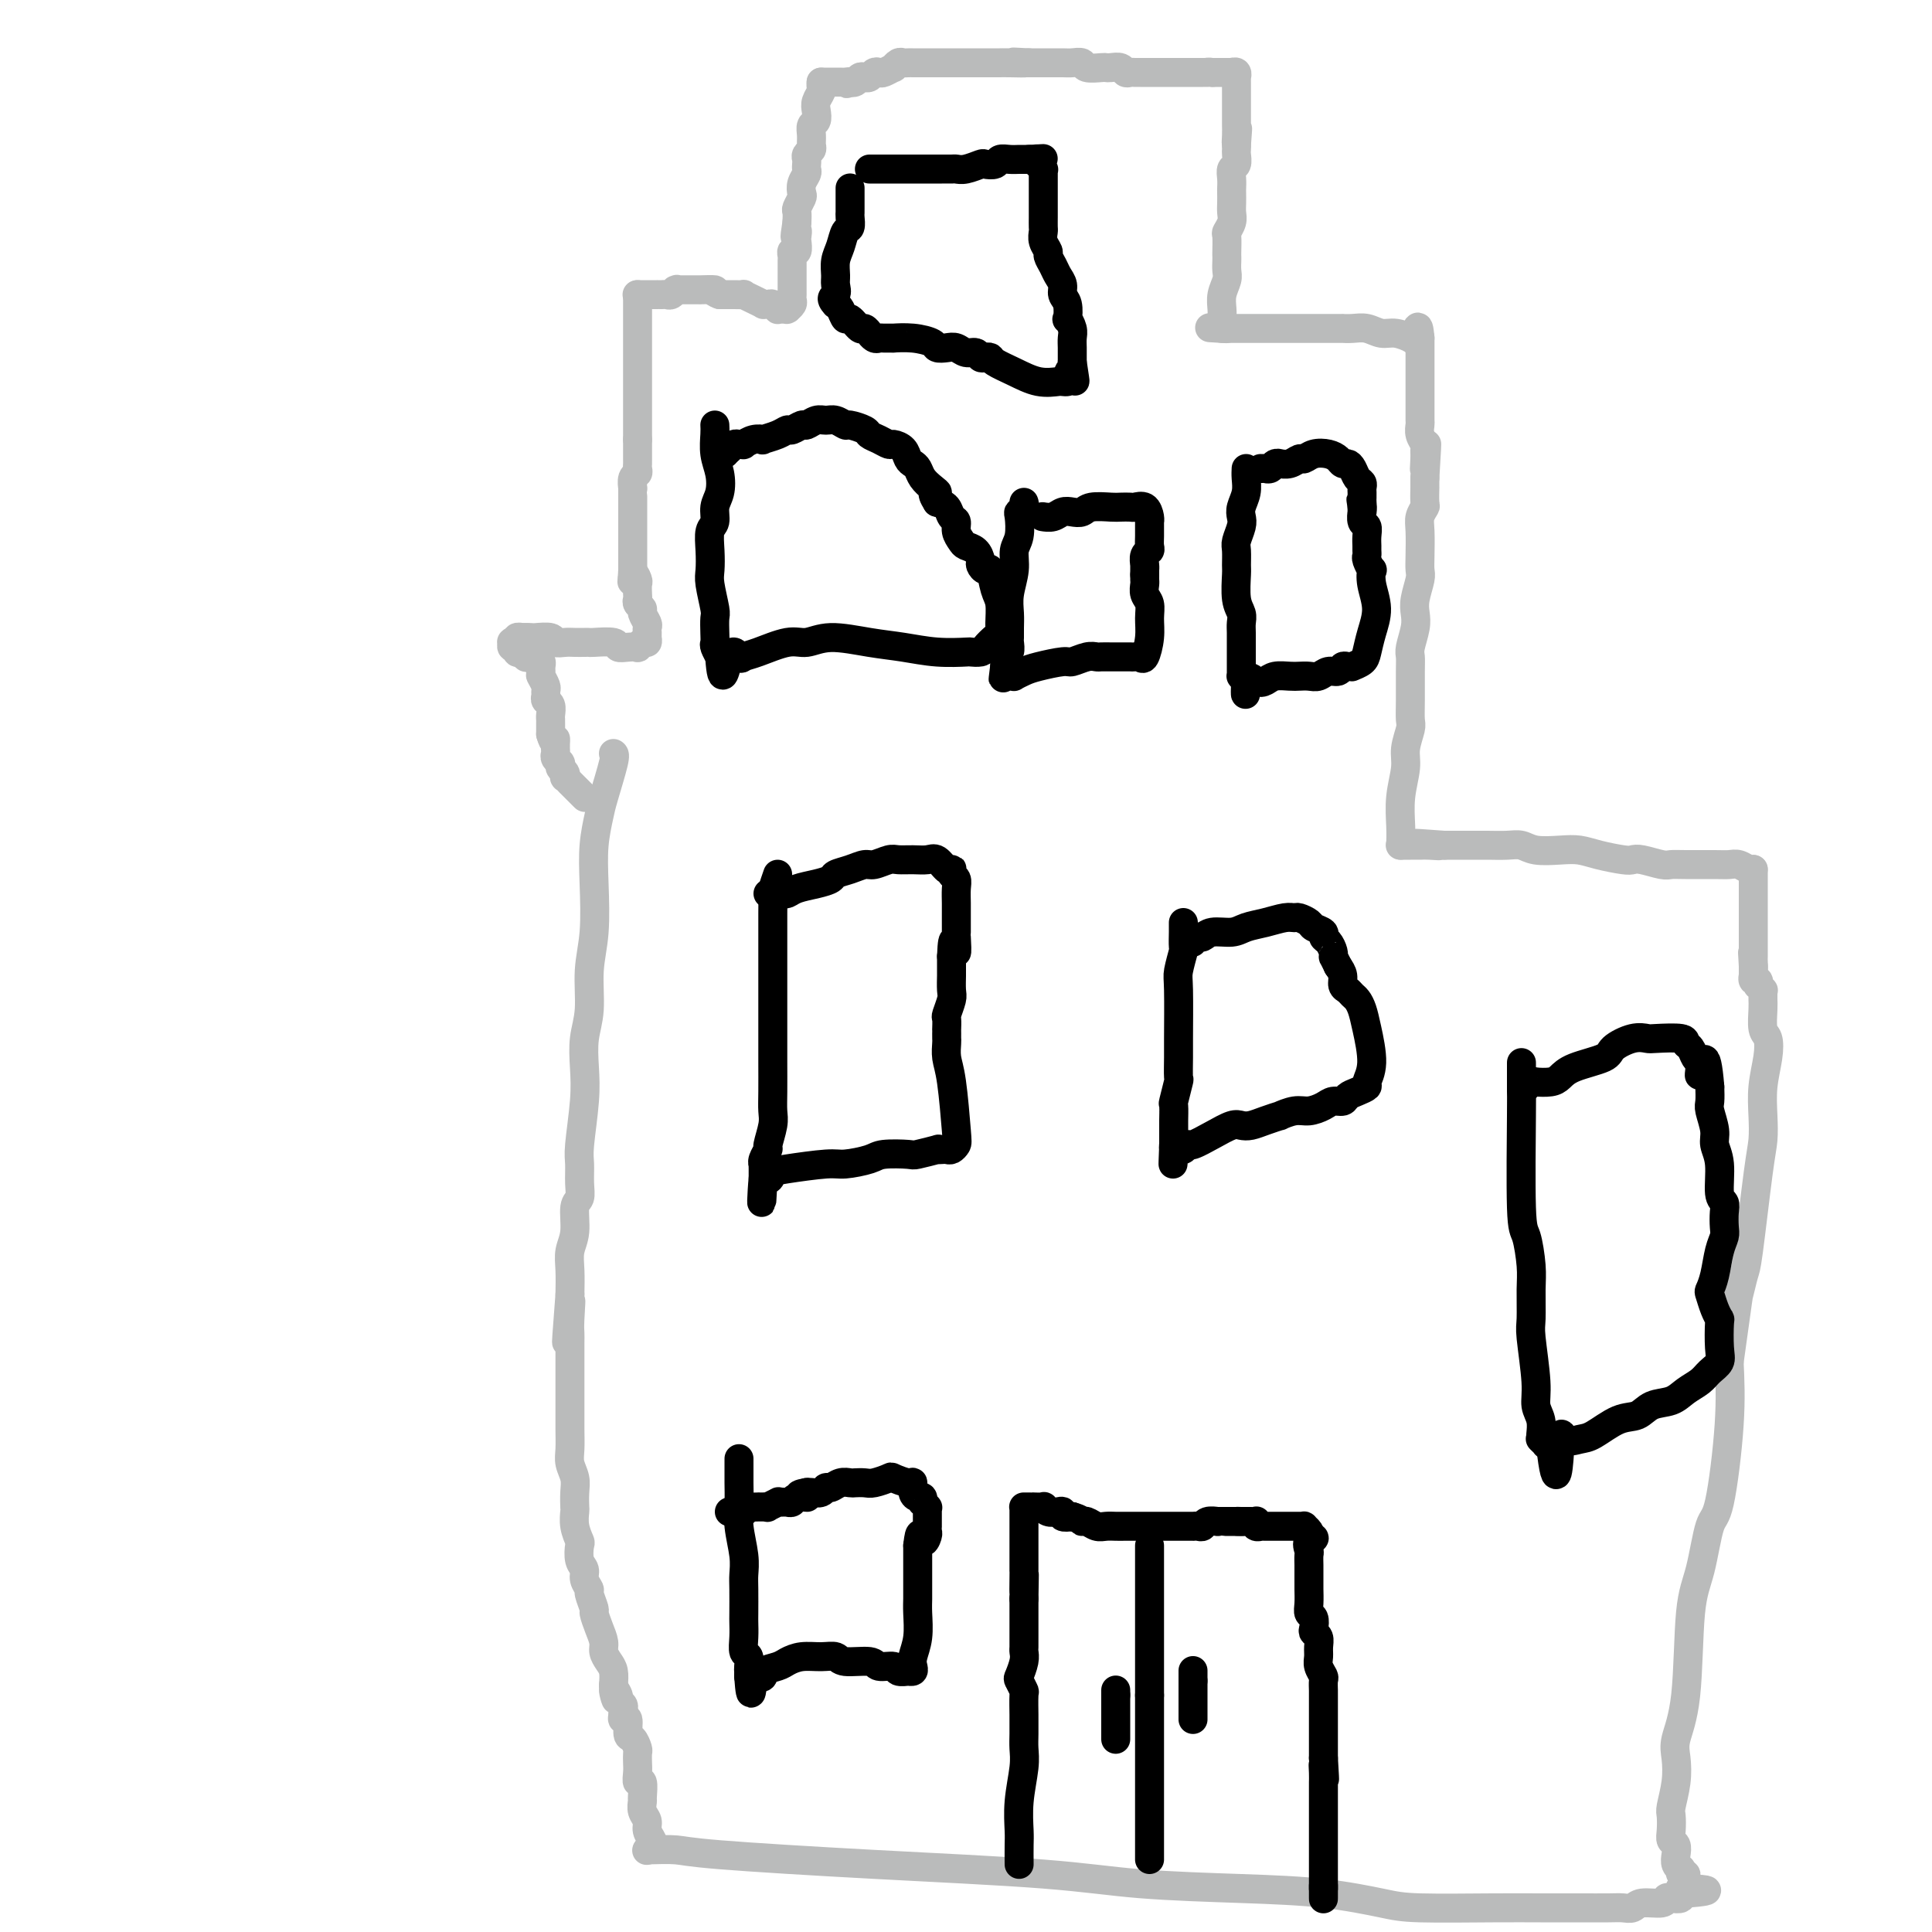 <svg viewBox='0 0 400 400' version='1.1' xmlns='http://www.w3.org/2000/svg' xmlns:xlink='http://www.w3.org/1999/xlink'><g fill='none' stroke='#BABBBB' stroke-width='6' stroke-linecap='round' stroke-linejoin='round'><path d='M127,156c0.204,0.138 0.408,0.275 0,2c-0.408,1.725 -1.429,5.036 -2,7c-0.571,1.964 -0.693,2.581 -1,4c-0.307,1.419 -0.799,3.642 -1,6c-0.201,2.358 -0.110,4.852 0,8c0.110,3.148 0.239,6.948 0,10c-0.239,3.052 -0.848,5.354 -1,8c-0.152,2.646 0.152,5.636 0,8c-0.152,2.364 -0.759,4.102 -1,6c-0.241,1.898 -0.118,3.957 0,6c0.118,2.043 0.229,4.071 0,7c-0.229,2.929 -0.797,6.760 -1,9c-0.203,2.240 -0.039,2.889 0,4c0.039,1.111 -0.046,2.684 0,4c0.046,1.316 0.222,2.374 0,3c-0.222,0.626 -0.844,0.820 -1,2c-0.156,1.180 0.154,3.347 0,5c-0.154,1.653 -0.772,2.791 -1,4c-0.228,1.209 -0.065,2.488 0,4c0.065,1.512 0.033,3.256 0,5'/><path d='M118,268c-1.392,17.927 -0.373,6.746 0,3c0.373,-3.746 0.100,-0.056 0,2c-0.100,2.056 -0.027,2.477 0,3c0.027,0.523 0.007,1.147 0,2c-0.007,0.853 -0.002,1.935 0,3c0.002,1.065 0.001,2.112 0,3c-0.001,0.888 -0.001,1.616 0,3c0.001,1.384 0.004,3.424 0,5c-0.004,1.576 -0.015,2.690 0,4c0.015,1.310 0.057,2.817 0,4c-0.057,1.183 -0.211,2.042 0,3c0.211,0.958 0.788,2.016 1,3c0.212,0.984 0.061,1.893 0,3c-0.061,1.107 -0.030,2.413 0,3c0.030,0.587 0.060,0.454 0,1c-0.060,0.546 -0.208,1.770 0,3c0.208,1.230 0.773,2.465 1,3c0.227,0.535 0.118,0.371 0,1c-0.118,0.629 -0.243,2.050 0,3c0.243,0.950 0.854,1.428 1,2c0.146,0.572 -0.172,1.237 0,2c0.172,0.763 0.833,1.625 1,2c0.167,0.375 -0.162,0.264 0,1c0.162,0.736 0.813,2.318 1,3c0.187,0.682 -0.091,0.462 0,1c0.091,0.538 0.550,1.834 1,3c0.450,1.166 0.891,2.202 1,3c0.109,0.798 -0.115,1.358 0,2c0.115,0.642 0.569,1.365 1,2c0.431,0.635 0.837,1.181 1,2c0.163,0.819 0.081,1.909 0,3'/><path d='M127,349c1.173,5.284 0.104,1.993 0,1c-0.104,-0.993 0.757,0.312 1,1c0.243,0.688 -0.131,0.759 0,1c0.131,0.241 0.767,0.652 1,1c0.233,0.348 0.063,0.632 0,1c-0.063,0.368 -0.018,0.819 0,1c0.018,0.181 0.009,0.090 0,0'/><path d='M129,355c-0.119,0.510 -0.238,1.019 0,1c0.238,-0.019 0.834,-0.567 1,0c0.166,0.567 -0.099,2.249 0,3c0.099,0.751 0.563,0.571 1,1c0.437,0.429 0.848,1.468 1,2c0.152,0.532 0.044,0.556 0,1c-0.044,0.444 -0.026,1.307 0,2c0.026,0.693 0.060,1.218 0,2c-0.060,0.782 -0.213,1.823 0,2c0.213,0.177 0.793,-0.511 1,0c0.207,0.511 0.040,2.220 0,3c-0.040,0.780 0.046,0.632 0,1c-0.046,0.368 -0.222,1.251 0,2c0.222,0.749 0.844,1.364 1,2c0.156,0.636 -0.153,1.294 0,2c0.153,0.706 0.769,1.461 1,2c0.231,0.539 0.076,0.863 0,1c-0.076,0.137 -0.072,0.088 0,0c0.072,-0.088 0.212,-0.216 0,0c-0.212,0.216 -0.775,0.776 -1,1c-0.225,0.224 -0.113,0.112 0,0'/><path d='M134,383c2.237,-0.065 4.473,-0.130 6,0c1.527,0.130 2.344,0.455 9,1c6.656,0.545 19.153,1.311 32,2c12.847,0.689 26.046,1.301 35,2c8.954,0.699 13.663,1.483 20,2c6.337,0.517 14.303,0.765 21,1c6.697,0.235 12.126,0.455 17,1c4.874,0.545 9.194,1.414 12,2c2.806,0.586 4.099,0.889 8,1c3.901,0.111 10.410,0.029 15,0c4.590,-0.029 7.261,-0.007 10,0c2.739,0.007 5.547,-0.002 8,0c2.453,0.002 4.552,0.016 6,0c1.448,-0.016 2.244,-0.060 3,0c0.756,0.060 1.472,0.226 2,0c0.528,-0.226 0.867,-0.844 2,-1c1.133,-0.156 3.059,0.151 4,0c0.941,-0.151 0.897,-0.758 1,-1c0.103,-0.242 0.354,-0.117 1,0c0.646,0.117 1.689,0.227 2,0c0.311,-0.227 -0.109,-0.792 0,-1c0.109,-0.208 0.745,-0.059 1,0c0.255,0.059 0.127,0.030 0,0'/><path d='M349,392c8.509,-0.690 2.280,-0.916 0,-1c-2.280,-0.084 -0.611,-0.026 0,0c0.611,0.026 0.164,0.021 0,0c-0.164,-0.021 -0.044,-0.057 0,0c0.044,0.057 0.012,0.207 0,0c-0.012,-0.207 -0.003,-0.772 0,-1c0.003,-0.228 0.002,-0.118 0,0c-0.002,0.118 -0.004,0.243 0,0c0.004,-0.243 0.015,-0.854 0,-1c-0.015,-0.146 -0.056,0.172 0,0c0.056,-0.172 0.207,-0.833 0,-1c-0.207,-0.167 -0.774,0.160 -1,0c-0.226,-0.160 -0.112,-0.806 0,-1c0.112,-0.194 0.222,0.065 0,0c-0.222,-0.065 -0.778,-0.453 -1,-1c-0.222,-0.547 -0.112,-1.253 0,-2c0.112,-0.747 0.225,-1.535 0,-2c-0.225,-0.465 -0.789,-0.608 -1,-1c-0.211,-0.392 -0.070,-1.031 0,-2c0.070,-0.969 0.070,-2.266 0,-3c-0.070,-0.734 -0.208,-0.905 0,-2c0.208,-1.095 0.762,-3.114 1,-5c0.238,-1.886 0.161,-3.640 0,-5c-0.161,-1.360 -0.405,-2.326 0,-4c0.405,-1.674 1.459,-4.054 2,-9c0.541,-4.946 0.569,-12.457 1,-17c0.431,-4.543 1.265,-6.118 2,-9c0.735,-2.882 1.372,-7.071 2,-9c0.628,-1.929 1.246,-1.596 2,-5c0.754,-3.404 1.644,-10.544 2,-16c0.356,-5.456 0.178,-9.228 0,-13'/><path d='M358,282c2.103,-15.013 1.859,-13.547 2,-14c0.141,-0.453 0.665,-2.825 1,-4c0.335,-1.175 0.481,-1.152 1,-5c0.519,-3.848 1.410,-11.568 2,-16c0.590,-4.432 0.877,-5.576 1,-7c0.123,-1.424 0.082,-3.128 0,-5c-0.082,-1.872 -0.204,-3.912 0,-6c0.204,-2.088 0.734,-4.223 1,-6c0.266,-1.777 0.267,-3.197 0,-4c-0.267,-0.803 -0.804,-0.990 -1,-2c-0.196,-1.010 -0.052,-2.844 0,-4c0.052,-1.156 0.010,-1.634 0,-2c-0.010,-0.366 0.011,-0.619 0,-1c-0.011,-0.381 -0.055,-0.891 0,-1c0.055,-0.109 0.207,0.182 0,0c-0.207,-0.182 -0.773,-0.837 -1,-1c-0.227,-0.163 -0.113,0.167 0,0c0.113,-0.167 0.227,-0.829 0,-1c-0.227,-0.171 -0.793,0.150 -1,0c-0.207,-0.150 -0.056,-0.771 0,-1c0.056,-0.229 0.015,-0.065 0,0c-0.015,0.065 -0.004,0.031 0,0c0.004,-0.031 0.001,-0.060 0,0c-0.001,0.060 -0.000,0.209 0,0c0.000,-0.209 0.000,-0.774 0,-1c-0.000,-0.226 -0.000,-0.112 0,0c0.000,0.112 0.000,0.222 0,0c-0.000,-0.222 -0.000,-0.778 0,-1c0.000,-0.222 0.000,-0.111 0,0'/><path d='M363,200c-0.309,-5.504 -0.083,-1.265 0,0c0.083,1.265 0.022,-0.445 0,-1c-0.022,-0.555 -0.006,0.044 0,0c0.006,-0.044 0.002,-0.730 0,-1c-0.002,-0.270 -0.000,-0.124 0,0c0.000,0.124 0.000,0.226 0,0c-0.000,-0.226 -0.000,-0.782 0,-1c0.000,-0.218 0.000,-0.100 0,0c-0.000,0.100 -0.000,0.180 0,0c0.000,-0.180 0.000,-0.622 0,-1c-0.000,-0.378 -0.000,-0.693 0,-1c0.000,-0.307 0.000,-0.607 0,-1c-0.000,-0.393 -0.000,-0.879 0,-1c0.000,-0.121 0.000,0.122 0,0c-0.000,-0.122 -0.000,-0.610 0,-1c0.000,-0.390 0.000,-0.682 0,-1c-0.000,-0.318 -0.000,-0.663 0,-1c0.000,-0.337 0.000,-0.668 0,-1c-0.000,-0.332 -0.000,-0.666 0,-1c0.000,-0.334 0.000,-0.668 0,-1c-0.000,-0.332 -0.000,-0.663 0,-1c0.000,-0.337 0.000,-0.682 0,-1c-0.000,-0.318 -0.000,-0.610 0,-1c0.000,-0.390 0.000,-0.879 0,-1c0.000,-0.121 -0.000,0.125 0,0c0.000,-0.125 0.000,-0.622 0,-1c0.000,-0.378 -0.000,-0.637 0,-1c0.000,-0.363 0.000,-0.829 0,-1c0.000,-0.171 -0.000,-0.046 0,0c0.000,0.046 0.000,0.013 0,0c0.000,-0.013 0.000,-0.007 0,0'/><path d='M363,180c-0.244,0.113 -0.488,0.227 -1,0c-0.512,-0.227 -1.292,-0.793 -2,-1c-0.708,-0.207 -1.342,-0.054 -2,0c-0.658,0.054 -1.338,0.011 -3,0c-1.662,-0.011 -4.305,0.011 -6,0c-1.695,-0.011 -2.444,-0.055 -3,0c-0.556,0.055 -0.921,0.208 -2,0c-1.079,-0.208 -2.872,-0.777 -4,-1c-1.128,-0.223 -1.591,-0.098 -2,0c-0.409,0.098 -0.763,0.171 -2,0c-1.237,-0.171 -3.356,-0.585 -5,-1c-1.644,-0.415 -2.813,-0.829 -4,-1c-1.187,-0.171 -2.394,-0.098 -4,0c-1.606,0.098 -3.612,0.223 -5,0c-1.388,-0.223 -2.156,-0.792 -3,-1c-0.844,-0.208 -1.762,-0.056 -3,0c-1.238,0.056 -2.796,0.015 -4,0c-1.204,-0.015 -2.055,-0.004 -3,0c-0.945,0.004 -1.984,0.001 -3,0c-1.016,-0.001 -2.008,-0.001 -3,0'/><path d='M299,175c-10.317,-0.774 -4.108,-0.207 -2,0c2.108,0.207 0.116,0.056 -1,0c-1.116,-0.056 -1.357,-0.015 -2,0c-0.643,0.015 -1.688,0.004 -2,0c-0.312,-0.004 0.109,-0.001 0,0c-0.109,0.001 -0.747,0.000 -1,0c-0.253,-0.000 -0.120,-0.000 0,0c0.120,0.000 0.228,0.000 0,0c-0.228,-0.000 -0.792,-0.000 -1,0c-0.208,0.000 -0.059,0.000 0,0c0.059,-0.000 0.030,-0.000 0,0'/><path d='M290,175c0.033,-1.169 0.065,-2.337 0,-4c-0.065,-1.663 -0.228,-3.820 0,-6c0.228,-2.180 0.846,-4.384 1,-6c0.154,-1.616 -0.155,-2.645 0,-4c0.155,-1.355 0.774,-3.035 1,-4c0.226,-0.965 0.060,-1.215 0,-2c-0.060,-0.785 -0.012,-2.104 0,-4c0.012,-1.896 -0.011,-4.370 0,-6c0.011,-1.630 0.054,-2.416 0,-3c-0.054,-0.584 -0.207,-0.965 0,-2c0.207,-1.035 0.773,-2.724 1,-4c0.227,-1.276 0.113,-2.139 0,-3c-0.113,-0.861 -0.226,-1.722 0,-3c0.226,-1.278 0.792,-2.975 1,-4c0.208,-1.025 0.060,-1.378 0,-2c-0.060,-0.622 -0.030,-1.512 0,-3c0.030,-1.488 0.061,-3.573 0,-5c-0.061,-1.427 -0.212,-2.195 0,-3c0.212,-0.805 0.789,-1.647 1,-2c0.211,-0.353 0.057,-0.218 0,-1c-0.057,-0.782 -0.015,-2.480 0,-3c0.015,-0.520 0.004,0.137 0,0c-0.004,-0.137 -0.002,-1.069 0,-2'/><path d='M295,99c0.772,-12.406 0.203,-5.421 0,-3c-0.203,2.421 -0.040,0.277 0,-1c0.040,-1.277 -0.042,-1.688 0,-2c0.042,-0.312 0.207,-0.525 0,-1c-0.207,-0.475 -0.788,-1.214 -1,-2c-0.212,-0.786 -0.057,-1.620 0,-2c0.057,-0.380 0.015,-0.305 0,-1c-0.015,-0.695 -0.004,-2.161 0,-3c0.004,-0.839 0.001,-1.051 0,-1c-0.001,0.051 -0.000,0.364 0,0c0.000,-0.364 0.000,-1.407 0,-2c-0.000,-0.593 -0.000,-0.736 0,-1c0.000,-0.264 0.000,-0.649 0,-1c-0.000,-0.351 -0.000,-0.667 0,-1c0.000,-0.333 0.000,-0.682 0,-1c-0.000,-0.318 -0.000,-0.606 0,-1c0.000,-0.394 0.000,-0.893 0,-1c-0.000,-0.107 -0.000,0.179 0,0c0.000,-0.179 0.000,-0.823 0,-1c-0.000,-0.177 -0.000,0.111 0,0c0.000,-0.111 0.000,-0.622 0,-1c-0.000,-0.378 -0.000,-0.623 0,-1c0.000,-0.377 0.000,-0.886 0,-1c-0.000,-0.114 -0.000,0.165 0,0c0.000,-0.165 0.000,-0.776 0,-1c-0.000,-0.224 -0.000,-0.060 0,0c0.000,0.060 0.000,0.016 0,0c-0.000,-0.016 0.000,-0.004 0,0c0.000,0.004 0.000,0.001 0,0c0.000,-0.001 0.000,-0.001 0,0'/><path d='M294,70c-0.376,-4.486 -0.816,-1.201 -1,0c-0.184,1.201 -0.111,0.318 0,0c0.111,-0.318 0.259,-0.070 0,0c-0.259,0.070 -0.926,-0.038 -1,0c-0.074,0.038 0.444,0.220 0,0c-0.444,-0.220 -1.850,-0.844 -3,-1c-1.150,-0.156 -2.044,0.154 -3,0c-0.956,-0.154 -1.975,-0.773 -3,-1c-1.025,-0.227 -2.056,-0.061 -3,0c-0.944,0.061 -1.799,0.016 -2,0c-0.201,-0.016 0.254,-0.004 0,0c-0.254,0.004 -1.217,0.001 -2,0c-0.783,-0.001 -1.387,-0.000 -2,0c-0.613,0.000 -1.235,0.000 -2,0c-0.765,-0.000 -1.675,-0.000 -2,0c-0.325,0.000 -0.067,0.000 -1,0c-0.933,-0.000 -3.058,-0.000 -4,0c-0.942,0.000 -0.700,0.000 -1,0c-0.300,-0.000 -1.141,-0.000 -2,0c-0.859,0.000 -1.736,0.000 -2,0c-0.264,-0.000 0.083,-0.000 0,0c-0.083,0.000 -0.597,0.000 -1,0c-0.403,-0.000 -0.695,-0.000 -1,0c-0.305,0.000 -0.622,0.000 -1,0c-0.378,-0.000 -0.818,-0.000 -1,0c-0.182,0.000 -0.105,0.000 0,0c0.105,-0.000 0.238,-0.000 0,0c-0.238,0.000 -0.847,0.000 -1,0c-0.153,-0.000 0.151,-0.000 0,0c-0.151,0.000 -0.757,0.000 -1,0c-0.243,-0.000 -0.121,-0.000 0,0'/><path d='M254,68c-6.444,-0.311 -2.556,-0.089 -1,0c1.556,0.089 0.778,0.044 0,0'/><path d='M253,68c0.002,-0.351 0.004,-0.703 0,-1c-0.004,-0.297 -0.015,-0.541 0,-1c0.015,-0.459 0.057,-1.135 0,-2c-0.057,-0.865 -0.211,-1.920 0,-3c0.211,-1.080 0.789,-2.185 1,-3c0.211,-0.815 0.057,-1.339 0,-2c-0.057,-0.661 -0.016,-1.457 0,-2c0.016,-0.543 0.008,-0.831 0,-1c-0.008,-0.169 -0.016,-0.219 0,-1c0.016,-0.781 0.057,-2.292 0,-3c-0.057,-0.708 -0.211,-0.613 0,-1c0.211,-0.387 0.789,-1.255 1,-2c0.211,-0.745 0.057,-1.368 0,-2c-0.057,-0.632 -0.016,-1.272 0,-2c0.016,-0.728 0.008,-1.542 0,-2c-0.008,-0.458 -0.016,-0.560 0,-1c0.016,-0.440 0.057,-1.217 0,-2c-0.057,-0.783 -0.211,-1.572 0,-2c0.211,-0.428 0.789,-0.496 1,-1c0.211,-0.504 0.057,-1.443 0,-2c-0.057,-0.557 -0.016,-0.730 0,-1c0.016,-0.270 0.008,-0.635 0,-1'/><path d='M256,30c0.464,-6.075 0.124,-2.261 0,-1c-0.124,1.261 -0.033,-0.030 0,-1c0.033,-0.970 0.009,-1.618 0,-2c-0.009,-0.382 -0.002,-0.499 0,-1c0.002,-0.501 0.001,-1.386 0,-2c-0.001,-0.614 -0.000,-0.957 0,-1c0.000,-0.043 0.000,0.214 0,0c-0.000,-0.214 -0.000,-0.897 0,-1c0.000,-0.103 0.000,0.375 0,0c-0.000,-0.375 -0.000,-1.603 0,-2c0.000,-0.397 -0.000,0.037 0,0c0.000,-0.037 0.000,-0.546 0,-1c-0.000,-0.454 -0.000,-0.853 0,-1c0.000,-0.147 0.000,-0.044 0,0c-0.000,0.044 -0.000,0.027 0,0c0.000,-0.027 0.001,-0.064 0,0c-0.001,0.064 -0.004,0.227 0,0c0.004,-0.227 0.015,-0.846 0,-1c-0.015,-0.154 -0.055,0.155 0,0c0.055,-0.155 0.207,-0.774 0,-1c-0.207,-0.226 -0.772,-0.061 -1,0c-0.228,0.061 -0.117,0.016 0,0c0.117,-0.016 0.241,-0.004 0,0c-0.241,0.004 -0.848,0.001 -1,0c-0.152,-0.001 0.152,-0.000 0,0c-0.152,0.000 -0.758,0.000 -1,0c-0.242,-0.000 -0.120,-0.000 0,0c0.120,0.000 0.238,0.000 0,0c-0.238,-0.000 -0.833,-0.000 -1,0c-0.167,0.000 0.095,0.000 0,0c-0.095,-0.000 -0.548,-0.000 -1,0'/><path d='M251,15c-1.013,-0.155 -1.045,-0.041 -1,0c0.045,0.041 0.165,0.011 0,0c-0.165,-0.011 -0.617,-0.003 -1,0c-0.383,0.003 -0.698,0.001 -1,0c-0.302,-0.001 -0.591,-0.000 -1,0c-0.409,0.000 -0.936,0.000 -1,0c-0.064,-0.000 0.337,-0.000 0,0c-0.337,0.000 -1.413,0.000 -2,0c-0.587,-0.000 -0.686,-0.000 -1,0c-0.314,0.000 -0.844,-0.000 -1,0c-0.156,0.000 0.060,0.000 0,0c-0.060,-0.000 -0.397,-0.000 -1,0c-0.603,0.000 -1.471,0.000 -2,0c-0.529,-0.000 -0.719,-0.000 -1,0c-0.281,0.000 -0.653,0.001 -1,0c-0.347,-0.001 -0.669,-0.004 -1,0c-0.331,0.004 -0.670,0.015 -1,0c-0.330,-0.015 -0.652,-0.057 -1,0c-0.348,0.057 -0.721,0.211 -1,0c-0.279,-0.211 -0.464,-0.788 -1,-1c-0.536,-0.212 -1.424,-0.061 -2,0c-0.576,0.061 -0.840,0.030 -1,0c-0.160,-0.030 -0.216,-0.061 -1,0c-0.784,0.061 -2.298,0.212 -3,0c-0.702,-0.212 -0.594,-0.789 -1,-1c-0.406,-0.211 -1.326,-0.057 -2,0c-0.674,0.057 -1.100,0.015 -2,0c-0.900,-0.015 -2.272,-0.004 -3,0c-0.728,0.004 -0.811,0.001 -1,0c-0.189,-0.001 -0.482,-0.000 -1,0c-0.518,0.000 -1.259,0.000 -2,0'/><path d='M213,13c-5.953,-0.309 -1.837,-0.083 -1,0c0.837,0.083 -1.606,0.022 -3,0c-1.394,-0.022 -1.738,-0.006 -2,0c-0.262,0.006 -0.441,0.002 -1,0c-0.559,-0.002 -1.497,-0.000 -2,0c-0.503,0.000 -0.572,0.000 -1,0c-0.428,-0.000 -1.214,-0.000 -2,0c-0.786,0.000 -1.572,0.000 -2,0c-0.428,-0.000 -0.500,-0.000 -1,0c-0.500,0.000 -1.429,0.000 -2,0c-0.571,-0.000 -0.783,0.000 -1,0c-0.217,-0.000 -0.440,-0.000 -1,0c-0.560,0.000 -1.456,0.000 -2,0c-0.544,-0.000 -0.737,-0.000 -1,0c-0.263,0.000 -0.595,0.000 -1,0c-0.405,-0.000 -0.882,-0.001 -1,0c-0.118,0.001 0.122,0.004 0,0c-0.122,-0.004 -0.605,-0.016 -1,0c-0.395,0.016 -0.701,0.061 -1,0c-0.299,-0.061 -0.591,-0.226 -1,0c-0.409,0.226 -0.936,0.844 -1,1c-0.064,0.156 0.334,-0.151 0,0c-0.334,0.151 -1.399,0.759 -2,1c-0.601,0.241 -0.738,0.116 -1,0c-0.262,-0.116 -0.647,-0.224 -1,0c-0.353,0.224 -0.673,0.778 -1,1c-0.327,0.222 -0.662,0.112 -1,0c-0.338,-0.112 -0.678,-0.226 -1,0c-0.322,0.226 -0.625,0.792 -1,1c-0.375,0.208 -0.821,0.060 -1,0c-0.179,-0.060 -0.089,-0.030 0,0'/><path d='M176,17c-1.498,0.619 -0.243,0.166 0,0c0.243,-0.166 -0.527,-0.044 -1,0c-0.473,0.044 -0.648,0.012 -1,0c-0.352,-0.012 -0.882,-0.003 -1,0c-0.118,0.003 0.175,0.001 0,0c-0.175,-0.001 -0.817,-0.000 -1,0c-0.183,0.000 0.095,0.000 0,0c-0.095,-0.000 -0.561,-0.000 -1,0c-0.439,0.000 -0.849,0.000 -1,0c-0.151,-0.000 -0.043,-0.000 0,0c0.043,0.000 0.022,0.000 0,0'/><path d='M170,17c-0.030,0.358 -0.060,0.716 0,1c0.060,0.284 0.208,0.495 0,1c-0.208,0.505 -0.774,1.304 -1,2c-0.226,0.696 -0.113,1.289 0,2c0.113,0.711 0.228,1.538 0,2c-0.228,0.462 -0.797,0.557 -1,1c-0.203,0.443 -0.040,1.232 0,2c0.040,0.768 -0.042,1.515 0,2c0.042,0.485 0.207,0.707 0,1c-0.207,0.293 -0.787,0.655 -1,1c-0.213,0.345 -0.061,0.672 0,1c0.061,0.328 0.030,0.655 0,1c-0.030,0.345 -0.060,0.707 0,1c0.060,0.293 0.208,0.516 0,1c-0.208,0.484 -0.774,1.228 -1,2c-0.226,0.772 -0.113,1.571 0,2c0.113,0.429 0.226,0.486 0,1c-0.226,0.514 -0.792,1.485 -1,2c-0.208,0.515 -0.060,0.576 0,1c0.060,0.424 0.030,1.212 0,2'/><path d='M165,46c-0.775,4.886 -0.211,2.601 0,2c0.211,-0.601 0.071,0.483 0,1c-0.071,0.517 -0.072,0.466 0,1c0.072,0.534 0.215,1.652 0,2c-0.215,0.348 -0.790,-0.074 -1,0c-0.210,0.074 -0.056,0.645 0,1c0.056,0.355 0.015,0.493 0,1c-0.015,0.507 -0.004,1.383 0,2c0.004,0.617 0.001,0.975 0,1c-0.001,0.025 -0.000,-0.281 0,0c0.000,0.281 -0.000,1.150 0,2c0.000,0.850 0.001,1.680 0,2c-0.001,0.320 -0.004,0.128 0,0c0.004,-0.128 0.015,-0.192 0,0c-0.015,0.192 -0.056,0.640 0,1c0.056,0.360 0.208,0.632 0,1c-0.208,0.368 -0.778,0.830 -1,1c-0.222,0.170 -0.097,0.046 0,0c0.097,-0.046 0.167,-0.016 0,0c-0.167,0.016 -0.569,0.018 -1,0c-0.431,-0.018 -0.890,-0.058 -1,0c-0.110,0.058 0.130,0.212 0,0c-0.130,-0.212 -0.629,-0.792 -1,-1c-0.371,-0.208 -0.615,-0.046 -1,0c-0.385,0.046 -0.911,-0.026 -1,0c-0.089,0.026 0.258,0.151 0,0c-0.258,-0.151 -1.122,-0.576 -2,-1c-0.878,-0.424 -1.772,-0.846 -2,-1c-0.228,-0.154 0.208,-0.042 0,0c-0.208,0.042 -1.059,0.012 -2,0c-0.941,-0.012 -1.970,-0.006 -3,0'/><path d='M149,61c-2.047,-0.691 -0.666,-0.917 -1,-1c-0.334,-0.083 -2.384,-0.022 -3,0c-0.616,0.022 0.203,0.006 0,0c-0.203,-0.006 -1.427,-0.003 -2,0c-0.573,0.003 -0.496,0.004 -1,0c-0.504,-0.004 -1.588,-0.015 -2,0c-0.412,0.015 -0.151,0.057 0,0c0.151,-0.057 0.194,-0.211 0,0c-0.194,0.211 -0.624,0.789 -1,1c-0.376,0.211 -0.697,0.057 -1,0c-0.303,-0.057 -0.588,-0.015 -1,0c-0.412,0.015 -0.952,0.004 -1,0c-0.048,-0.004 0.394,-0.001 0,0c-0.394,0.001 -1.626,0.000 -2,0c-0.374,-0.000 0.110,-0.000 0,0c-0.110,0.000 -0.814,0.000 -1,0c-0.186,-0.000 0.146,-0.000 0,0c-0.146,0.000 -0.770,0.000 -1,0c-0.230,-0.000 -0.066,-0.000 0,0c0.066,0.000 0.033,0.000 0,0'/><path d='M132,61c0.000,0.638 0.000,1.277 0,2c0.000,0.723 0.000,1.532 0,2c0.000,0.468 0.000,0.597 0,1c0.000,0.403 0.000,1.082 0,2c0.000,0.918 0.000,2.076 0,3c0.000,0.924 0.000,1.614 0,2c0.000,0.386 0.000,0.469 0,1c0.000,0.531 0.000,1.512 0,2c0.000,0.488 0.000,0.484 0,1c0.000,0.516 0.000,1.552 0,2c0.000,0.448 0.000,0.308 0,1c0.000,0.692 0.000,2.216 0,3c-0.000,0.784 0.000,0.829 0,1c0.000,0.171 -0.000,0.469 0,1c0.000,0.531 0.000,1.297 0,2c0.000,0.703 0.000,1.344 0,2c0.000,0.656 0.000,1.328 0,2'/><path d='M132,91c0.000,4.820 0.000,1.869 0,1c-0.000,-0.869 -0.000,0.344 0,1c0.000,0.656 0.001,0.753 0,1c-0.001,0.247 -0.004,0.642 0,1c0.004,0.358 0.015,0.678 0,1c-0.015,0.322 -0.057,0.646 0,1c0.057,0.354 0.211,0.739 0,1c-0.211,0.261 -0.789,0.399 -1,1c-0.211,0.601 -0.057,1.666 0,2c0.057,0.334 0.015,-0.064 0,0c-0.015,0.064 -0.004,0.591 0,1c0.004,0.409 0.001,0.701 0,1c-0.001,0.299 -0.000,0.605 0,1c0.000,0.395 0.000,0.879 0,1c-0.000,0.121 -0.000,-0.121 0,0c0.000,0.121 0.000,0.606 0,1c-0.000,0.394 -0.000,0.697 0,1c0.000,0.303 0.000,0.606 0,1c-0.000,0.394 -0.000,0.879 0,1c0.000,0.121 0.000,-0.123 0,0c-0.000,0.123 -0.000,0.611 0,1c0.000,0.389 0.000,0.678 0,1c-0.000,0.322 -0.000,0.678 0,1c0.000,0.322 0.000,0.610 0,1c-0.000,0.390 -0.000,0.883 0,1c0.000,0.117 0.000,-0.140 0,0c-0.000,0.140 -0.000,0.678 0,1c0.000,0.322 0.000,0.426 0,1c-0.000,0.574 -0.000,1.616 0,2c0.000,0.384 0.000,0.110 0,0c-0.000,-0.110 -0.000,-0.055 0,0'/><path d='M131,118c-0.215,4.351 -0.254,1.729 0,1c0.254,-0.729 0.799,0.434 1,1c0.201,0.566 0.058,0.533 0,1c-0.058,0.467 -0.031,1.433 0,2c0.031,0.567 0.065,0.733 0,1c-0.065,0.267 -0.228,0.635 0,1c0.228,0.365 0.846,0.729 1,1c0.154,0.271 -0.155,0.450 0,1c0.155,0.550 0.774,1.472 1,2c0.226,0.528 0.060,0.662 0,1c-0.060,0.338 -0.015,0.879 0,1c0.015,0.121 0.001,-0.179 0,0c-0.001,0.179 0.010,0.836 0,1c-0.010,0.164 -0.040,-0.166 0,0c0.040,0.166 0.149,0.829 0,1c-0.149,0.171 -0.555,-0.149 -1,0c-0.445,0.149 -0.928,0.768 -1,1c-0.072,0.232 0.268,0.076 0,0c-0.268,-0.076 -1.143,-0.073 -2,0c-0.857,0.073 -1.696,0.216 -2,0c-0.304,-0.216 -0.073,-0.790 -1,-1c-0.927,-0.210 -3.010,-0.057 -4,0c-0.990,0.057 -0.885,0.016 -1,0c-0.115,-0.016 -0.448,-0.008 -1,0c-0.552,0.008 -1.321,0.016 -2,0c-0.679,-0.016 -1.267,-0.057 -2,0c-0.733,0.057 -1.611,0.211 -2,0c-0.389,-0.211 -0.290,-0.789 -1,-1c-0.710,-0.211 -2.230,-0.057 -3,0c-0.770,0.057 -0.792,0.016 -1,0c-0.208,-0.016 -0.604,-0.008 -1,0'/><path d='M109,132c-3.802,-0.154 -0.808,-0.037 0,0c0.808,0.037 -0.572,-0.004 -1,0c-0.428,0.004 0.096,0.052 0,0c-0.096,-0.052 -0.811,-0.206 -1,0c-0.189,0.206 0.150,0.772 0,1c-0.150,0.228 -0.787,0.117 -1,0c-0.213,-0.117 -0.002,-0.241 0,0c0.002,0.241 -0.206,0.848 0,1c0.206,0.152 0.826,-0.152 1,0c0.174,0.152 -0.098,0.759 0,1c0.098,0.241 0.565,0.116 1,0c0.435,-0.116 0.837,-0.223 1,0c0.163,0.223 0.086,0.777 0,1c-0.086,0.223 -0.181,0.115 0,0c0.181,-0.115 0.637,-0.238 1,0c0.363,0.238 0.633,0.838 1,1c0.367,0.162 0.831,-0.114 1,0c0.169,0.114 0.044,0.617 0,1c-0.044,0.383 -0.008,0.645 0,1c0.008,0.355 -0.012,0.802 0,1c0.012,0.198 0.056,0.147 0,0c-0.056,-0.147 -0.212,-0.390 0,0c0.212,0.390 0.793,1.413 1,2c0.207,0.587 0.041,0.738 0,1c-0.041,0.262 0.041,0.634 0,1c-0.041,0.366 -0.207,0.727 0,1c0.207,0.273 0.788,0.457 1,1c0.212,0.543 0.057,1.445 0,2c-0.057,0.555 -0.015,0.765 0,1c0.015,0.235 0.004,0.496 0,1c-0.004,0.504 -0.002,1.252 0,2'/><path d='M114,152c0.691,2.483 0.917,1.190 1,1c0.083,-0.190 0.021,0.722 0,1c-0.021,0.278 -0.002,-0.080 0,0c0.002,0.080 -0.014,0.596 0,1c0.014,0.404 0.056,0.696 0,1c-0.056,0.304 -0.212,0.620 0,1c0.212,0.380 0.793,0.822 1,1c0.207,0.178 0.042,0.090 0,0c-0.042,-0.090 0.040,-0.183 0,0c-0.040,0.183 -0.203,0.641 0,1c0.203,0.359 0.772,0.618 1,1c0.228,0.382 0.114,0.887 0,1c-0.114,0.113 -0.228,-0.167 0,0c0.228,0.167 0.797,0.780 1,1c0.203,0.220 0.041,0.045 0,0c-0.041,-0.045 0.041,0.039 0,0c-0.041,-0.039 -0.203,-0.203 0,0c0.203,0.203 0.771,0.771 1,1c0.229,0.229 0.118,0.118 0,0c-0.118,-0.118 -0.242,-0.242 0,0c0.242,0.242 0.849,0.849 1,1c0.151,0.151 -0.155,-0.155 0,0c0.155,0.155 0.773,0.773 1,1c0.227,0.227 0.065,0.065 0,0c-0.065,-0.065 -0.032,-0.032 0,0'/></g>
<g fill='none' stroke='#000000' stroke-width='6' stroke-linecap='round' stroke-linejoin='round'><path d='M211,386c-0.008,-1.483 -0.016,-2.967 0,-4c0.016,-1.033 0.057,-1.616 0,-3c-0.057,-1.384 -0.211,-3.569 0,-6c0.211,-2.431 0.789,-5.106 1,-7c0.211,-1.894 0.056,-3.005 0,-4c-0.056,-0.995 -0.014,-1.872 0,-3c0.014,-1.128 0.000,-2.506 0,-3c-0.000,-0.494 0.013,-0.106 0,-1c-0.013,-0.894 -0.052,-3.072 0,-4c0.052,-0.928 0.196,-0.606 0,-1c-0.196,-0.394 -0.732,-1.505 -1,-2c-0.268,-0.495 -0.268,-0.373 0,-1c0.268,-0.627 0.804,-2.003 1,-3c0.196,-0.997 0.053,-1.614 0,-2c-0.053,-0.386 -0.014,-0.540 0,-1c0.014,-0.460 0.004,-1.226 0,-2c-0.004,-0.774 -0.001,-1.555 0,-2c0.001,-0.445 0.000,-0.552 0,-1c-0.000,-0.448 -0.000,-1.236 0,-2c0.000,-0.764 0.000,-1.504 0,-2c-0.000,-0.496 -0.000,-0.748 0,-1'/><path d='M212,331c0.155,-8.876 0.041,-3.565 0,-2c-0.041,1.565 -0.011,-0.616 0,-2c0.011,-1.384 0.003,-1.971 0,-2c-0.003,-0.029 -0.001,0.501 0,0c0.001,-0.501 0.000,-2.033 0,-3c-0.000,-0.967 -0.000,-1.368 0,-2c0.000,-0.632 0.000,-1.494 0,-2c-0.000,-0.506 -0.000,-0.657 0,-1c0.000,-0.343 0.000,-0.880 0,-1c-0.000,-0.120 -0.000,0.175 0,0c0.000,-0.175 -0.000,-0.821 0,-1c0.000,-0.179 0.000,0.110 0,0c-0.000,-0.110 -0.000,-0.618 0,-1c0.000,-0.382 0.000,-0.638 0,-1c-0.000,-0.362 -0.000,-0.829 0,-1c0.000,-0.171 0.000,-0.046 0,0c-0.000,0.046 -0.001,0.012 0,0c0.001,-0.012 0.003,-0.003 0,0c-0.003,0.003 -0.011,0.001 0,0c0.011,-0.001 0.039,-0.000 0,0c-0.039,0.000 -0.146,0.000 0,0c0.146,-0.000 0.546,-0.001 1,0c0.454,0.001 0.961,0.004 1,0c0.039,-0.004 -0.389,-0.015 0,0c0.389,0.015 1.597,0.056 2,0c0.403,-0.056 0.001,-0.207 0,0c-0.001,0.207 0.397,0.774 1,1c0.603,0.226 1.409,0.112 2,0c0.591,-0.112 0.967,-0.223 1,0c0.033,0.223 -0.276,0.778 0,1c0.276,0.222 1.138,0.111 2,0'/><path d='M222,314c1.965,0.552 1.878,0.933 2,1c0.122,0.067 0.454,-0.178 1,0c0.546,0.178 1.306,0.780 2,1c0.694,0.220 1.324,0.059 2,0c0.676,-0.059 1.400,-0.016 2,0c0.600,0.016 1.078,0.004 2,0c0.922,-0.004 2.288,-0.001 3,0c0.712,0.001 0.768,0.000 1,0c0.232,-0.000 0.639,-0.000 1,0c0.361,0.000 0.675,0.000 1,0c0.325,-0.000 0.661,-0.000 1,0c0.339,0.000 0.682,0.000 1,0c0.318,-0.000 0.611,-0.000 1,0c0.389,0.000 0.873,0.000 1,0c0.127,-0.000 -0.102,-0.000 0,0c0.102,0.000 0.534,0.000 1,0c0.466,-0.000 0.965,-0.000 1,0c0.035,0.000 -0.394,0.001 0,0c0.394,-0.001 1.610,-0.004 2,0c0.390,0.004 -0.045,0.015 0,0c0.045,-0.015 0.572,-0.057 1,0c0.428,0.057 0.759,0.211 1,0c0.241,-0.211 0.393,-0.789 1,-1c0.607,-0.211 1.668,-0.057 2,0c0.332,0.057 -0.065,0.015 0,0c0.065,-0.015 0.591,-0.004 1,0c0.409,0.004 0.701,0.001 1,0c0.299,-0.001 0.606,-0.000 1,0c0.394,0.000 0.875,0.000 1,0c0.125,-0.000 -0.107,-0.000 0,0c0.107,0.000 0.554,0.000 1,0'/><path d='M257,315c5.432,0.155 1.512,0.041 0,0c-1.512,-0.041 -0.615,-0.011 0,0c0.615,0.011 0.948,0.003 1,0c0.052,-0.003 -0.179,-0.001 0,0c0.179,0.001 0.766,-0.001 1,0c0.234,0.001 0.114,0.004 0,0c-0.114,-0.004 -0.223,-0.015 0,0c0.223,0.015 0.777,0.057 1,0c0.223,-0.057 0.115,-0.211 0,0c-0.115,0.211 -0.238,0.789 0,1c0.238,0.211 0.837,0.057 1,0c0.163,-0.057 -0.110,-0.015 0,0c0.110,0.015 0.604,0.004 1,0c0.396,-0.004 0.694,-0.001 1,0c0.306,0.001 0.621,0.000 1,0c0.379,-0.000 0.822,-0.000 1,0c0.178,0.000 0.090,0.000 0,0c-0.090,-0.000 -0.183,-0.000 0,0c0.183,0.000 0.641,0.000 1,0c0.359,-0.000 0.618,0.000 1,0c0.382,-0.000 0.887,-0.000 1,0c0.113,0.000 -0.166,0.000 0,0c0.166,-0.000 0.775,-0.000 1,0c0.225,0.000 0.064,0.000 0,0c-0.064,-0.000 -0.032,-0.001 0,0c0.032,0.001 0.065,0.003 0,0c-0.065,-0.003 -0.227,-0.012 0,0c0.227,0.012 0.844,0.044 1,0c0.156,-0.044 -0.150,-0.166 0,0c0.150,0.166 0.757,0.619 1,1c0.243,0.381 0.121,0.691 0,1'/><path d='M271,318c2.166,0.577 0.580,0.521 0,1c-0.580,0.479 -0.156,1.494 0,2c0.156,0.506 0.042,0.503 0,1c-0.042,0.497 -0.011,1.493 0,2c0.011,0.507 0.003,0.523 0,1c-0.003,0.477 -0.002,1.413 0,2c0.002,0.587 0.004,0.825 0,1c-0.004,0.175 -0.015,0.288 0,1c0.015,0.712 0.056,2.022 0,3c-0.056,0.978 -0.207,1.623 0,2c0.207,0.377 0.773,0.485 1,1c0.227,0.515 0.114,1.436 0,2c-0.114,0.564 -0.228,0.770 0,1c0.228,0.230 0.797,0.485 1,1c0.203,0.515 0.040,1.289 0,2c-0.040,0.711 0.042,1.360 0,2c-0.042,0.640 -0.207,1.270 0,2c0.207,0.730 0.788,1.560 1,2c0.212,0.440 0.057,0.489 0,1c-0.057,0.511 -0.015,1.485 0,2c0.015,0.515 0.004,0.571 0,1c-0.004,0.429 -0.001,1.232 0,2c0.001,0.768 0.000,1.502 0,2c-0.000,0.498 -0.000,0.758 0,1c0.000,0.242 0.000,0.464 0,1c-0.000,0.536 -0.000,1.386 0,2c0.000,0.614 0.000,0.990 0,1c-0.000,0.010 -0.000,-0.348 0,0c0.000,0.348 0.000,1.401 0,2c-0.000,0.599 -0.000,0.742 0,1c0.000,0.258 0.000,0.629 0,1'/><path d='M274,364c0.464,7.537 0.124,3.380 0,2c-0.124,-1.380 -0.033,0.016 0,1c0.033,0.984 0.009,1.555 0,2c-0.009,0.445 -0.002,0.763 0,1c0.002,0.237 0.001,0.392 0,1c-0.001,0.608 -0.000,1.667 0,2c0.000,0.333 0.000,-0.061 0,0c-0.000,0.061 -0.000,0.576 0,1c0.000,0.424 0.000,0.758 0,1c-0.000,0.242 -0.000,0.394 0,1c0.000,0.606 0.000,1.668 0,2c-0.000,0.332 -0.000,-0.066 0,0c0.000,0.066 0.000,0.595 0,1c-0.000,0.405 -0.000,0.687 0,1c0.000,0.313 0.000,0.658 0,1c-0.000,0.342 -0.000,0.683 0,1c0.000,0.317 0.000,0.611 0,1c-0.000,0.389 -0.000,0.874 0,1c0.000,0.126 0.000,-0.106 0,0c-0.000,0.106 -0.000,0.549 0,1c0.000,0.451 0.000,0.908 0,1c-0.000,0.092 -0.000,-0.182 0,0c0.000,0.182 0.000,0.818 0,1c-0.000,0.182 -0.000,-0.091 0,0c0.000,0.091 -0.000,0.545 0,1c0.000,0.455 -0.000,0.910 0,1c0.000,0.090 -0.000,-0.186 0,0c0.000,0.186 -0.000,0.833 0,1c0.000,0.167 -0.000,-0.147 0,0c0.000,0.147 0.000,0.756 0,1c0.000,0.244 0.000,0.122 0,0'/><path d='M274,391c0.000,4.179 0.000,1.125 0,0c0.000,-1.125 0.000,-0.321 0,0c0.000,0.321 0.000,0.161 0,0'/><path d='M238,320c0.000,0.243 0.000,0.487 0,1c0.000,0.513 0.000,1.296 0,2c0.000,0.704 0.000,1.328 0,2c0.000,0.672 -0.000,1.391 0,2c0.000,0.609 0.000,1.107 0,2c-0.000,0.893 -0.000,2.180 0,3c0.000,0.820 0.000,1.174 0,2c0.000,0.826 0.000,2.126 0,3c-0.000,0.874 -0.000,1.323 0,2c0.000,0.677 0.000,1.581 0,2c-0.000,0.419 0.000,0.354 0,1c0.000,0.646 -0.000,2.005 0,3c0.000,0.995 0.000,1.628 0,2c0.000,0.372 0.000,0.485 0,1c0.000,0.515 0.000,1.433 0,2c0.000,0.567 0.000,0.784 0,1'/><path d='M238,351c0.000,5.074 0.000,2.261 0,2c0.000,-0.261 0.000,2.032 0,3c0.000,0.968 -0.000,0.613 0,1c0.000,0.387 0.000,1.516 0,2c-0.000,0.484 -0.000,0.322 0,1c0.000,0.678 0.000,2.195 0,3c0.000,0.805 0.000,0.897 0,1c-0.000,0.103 -0.000,0.216 0,1c0.000,0.784 0.000,2.237 0,3c-0.000,0.763 0.000,0.835 0,1c0.000,0.165 -0.000,0.423 0,1c0.000,0.577 0.000,1.473 0,2c0.000,0.527 0.000,0.686 0,1c0.000,0.314 -0.000,0.785 0,1c0.000,0.215 -0.000,0.176 0,1c0.000,0.824 -0.000,2.512 0,3c0.000,0.488 -0.000,-0.224 0,0c0.000,0.224 -0.000,1.384 0,2c0.000,0.616 -0.000,0.690 0,1c0.000,0.310 -0.000,0.857 0,1c0.000,0.143 -0.000,-0.119 0,0c0.000,0.119 -0.000,0.620 0,1c0.000,0.380 -0.000,0.638 0,1c0.000,0.362 -0.000,0.829 0,1c0.000,0.171 -0.000,0.046 0,0c0.000,-0.046 -0.000,-0.012 0,0c0.000,0.012 0.000,0.004 0,0c0.000,-0.004 0.000,-0.002 0,0'/><path d='M247,346c0.000,-0.112 0.000,-0.223 0,0c0.000,0.223 -0.000,0.781 0,1c0.000,0.219 0.000,0.097 0,0c0.000,-0.097 0.000,-0.171 0,0c-0.000,0.171 0.000,0.585 0,1'/><path d='M247,348c0.000,0.471 -0.000,0.647 0,1c0.000,0.353 0.000,0.882 0,1c0.000,0.118 0.000,-0.176 0,0c-0.000,0.176 0.000,0.822 0,1c0.000,0.178 0.000,-0.111 0,0c0.000,0.111 0.000,0.621 0,1c0.000,0.379 0.000,0.627 0,1c0.000,0.373 0.000,0.870 0,1c-0.000,0.130 0.000,-0.109 0,0c0.000,0.109 0.000,0.565 0,1c0.000,0.435 -0.000,0.849 0,1c0.000,0.151 0.000,0.041 0,0c0.000,-0.041 -0.000,-0.011 0,0c0.000,0.011 0.000,0.003 0,0c0.000,-0.003 0.000,-0.001 0,0c0.000,0.001 0.000,0.000 0,0'/><path d='M231,350c0.000,-0.083 0.000,-0.167 0,0c0.000,0.167 0.000,0.583 0,1'/><path d='M231,351c0.000,0.168 0.000,0.087 0,0c0.000,-0.087 -0.000,-0.182 0,0c0.000,0.182 0.000,0.640 0,1c0.000,0.360 0.000,0.622 0,1c0.000,0.378 0.000,0.871 0,1c0.000,0.129 0.000,-0.106 0,0c0.000,0.106 0.000,0.554 0,1c0.000,0.446 -0.000,0.889 0,1c0.000,0.111 0.000,-0.110 0,0c-0.000,0.110 0.000,0.550 0,1c0.000,0.450 0.000,0.909 0,1c-0.000,0.091 0.000,-0.186 0,0c0.000,0.186 0.000,0.834 0,1c0.000,0.166 0.000,-0.152 0,0c-0.000,0.152 -0.000,0.773 0,1c0.000,0.227 0.000,0.061 0,0c-0.000,-0.061 -0.000,-0.016 0,0c0.000,0.016 0.000,0.004 0,0c-0.000,-0.004 -0.000,-0.001 0,0c0.000,0.001 0.000,0.000 0,0c-0.000,-0.000 0.000,-0.000 0,0'/><path d='M180,35c0.395,-0.000 0.790,-0.000 1,0c0.210,0.000 0.234,0.000 1,0c0.766,-0.000 2.275,-0.000 3,0c0.725,0.000 0.667,0.000 1,0c0.333,-0.000 1.058,-0.000 2,0c0.942,0.000 2.102,0.000 3,0c0.898,-0.000 1.536,-0.000 2,0c0.464,0.000 0.756,0.001 1,0c0.244,-0.001 0.440,-0.004 1,0c0.560,0.004 1.483,0.015 2,0c0.517,-0.015 0.629,-0.056 1,0c0.371,0.056 1.002,0.207 2,0c0.998,-0.207 2.364,-0.774 3,-1c0.636,-0.226 0.541,-0.113 1,0c0.459,0.113 1.471,0.226 2,0c0.529,-0.226 0.575,-0.793 1,-1c0.425,-0.207 1.227,-0.056 2,0c0.773,0.056 1.516,0.015 2,0c0.484,-0.015 0.710,-0.004 1,0c0.290,0.004 0.645,0.002 1,0'/><path d='M213,33c5.348,-0.314 2.216,-0.099 1,0c-1.216,0.099 -0.518,0.083 0,0c0.518,-0.083 0.857,-0.232 1,0c0.143,0.232 0.091,0.846 0,1c-0.091,0.154 -0.221,-0.153 0,0c0.221,0.153 0.791,0.766 1,1c0.209,0.234 0.056,0.089 0,0c-0.056,-0.089 -0.015,-0.123 0,0c0.015,0.123 0.004,0.403 0,1c-0.004,0.597 -0.001,1.511 0,2c0.001,0.489 0.000,0.555 0,1c-0.000,0.445 0.000,1.270 0,2c-0.000,0.730 -0.001,1.364 0,2c0.001,0.636 0.004,1.274 0,2c-0.004,0.726 -0.016,1.542 0,2c0.016,0.458 0.060,0.560 0,1c-0.060,0.440 -0.224,1.220 0,2c0.224,0.780 0.834,1.560 1,2c0.166,0.440 -0.114,0.541 0,1c0.114,0.459 0.623,1.276 1,2c0.377,0.724 0.623,1.354 1,2c0.377,0.646 0.885,1.306 1,2c0.115,0.694 -0.161,1.421 0,2c0.161,0.579 0.761,1.009 1,2c0.239,0.991 0.117,2.545 0,3c-0.117,0.455 -0.227,-0.187 0,0c0.227,0.187 0.793,1.202 1,2c0.207,0.798 0.055,1.379 0,2c-0.055,0.621 -0.015,1.283 0,2c0.015,0.717 0.004,1.491 0,2c-0.004,0.509 -0.002,0.755 0,1'/><path d='M222,75c0.993,6.596 0.476,3.088 0,2c-0.476,-1.088 -0.909,0.246 -1,1c-0.091,0.754 0.161,0.928 0,1c-0.161,0.072 -0.733,0.041 -1,0c-0.267,-0.041 -0.228,-0.092 -1,0c-0.772,0.092 -2.353,0.326 -4,0c-1.647,-0.326 -3.359,-1.210 -5,-2c-1.641,-0.790 -3.213,-1.484 -4,-2c-0.787,-0.516 -0.791,-0.855 -1,-1c-0.209,-0.145 -0.622,-0.095 -1,0c-0.378,0.095 -0.720,0.236 -1,0c-0.280,-0.236 -0.499,-0.847 -1,-1c-0.501,-0.153 -1.284,0.152 -2,0c-0.716,-0.152 -1.366,-0.763 -2,-1c-0.634,-0.237 -1.254,-0.102 -2,0c-0.746,0.102 -1.620,0.171 -2,0c-0.380,-0.171 -0.266,-0.582 -1,-1c-0.734,-0.418 -2.315,-0.844 -4,-1c-1.685,-0.156 -3.473,-0.041 -4,0c-0.527,0.041 0.209,0.007 0,0c-0.209,-0.007 -1.361,0.013 -2,0c-0.639,-0.013 -0.763,-0.061 -1,0c-0.237,0.061 -0.587,0.229 -1,0c-0.413,-0.229 -0.888,-0.854 -1,-1c-0.112,-0.146 0.139,0.187 0,0c-0.139,-0.187 -0.667,-0.894 -1,-1c-0.333,-0.106 -0.470,0.389 -1,0c-0.530,-0.389 -1.451,-1.661 -2,-2c-0.549,-0.339 -0.725,0.255 -1,0c-0.275,-0.255 -0.650,-1.359 -1,-2c-0.350,-0.641 -0.675,-0.821 -1,-1'/><path d='M173,63c-1.391,-1.437 -0.370,-1.528 0,-2c0.370,-0.472 0.088,-1.324 0,-2c-0.088,-0.676 0.019,-1.174 0,-2c-0.019,-0.826 -0.163,-1.979 0,-3c0.163,-1.021 0.632,-1.909 1,-3c0.368,-1.091 0.634,-2.385 1,-3c0.366,-0.615 0.830,-0.550 1,-1c0.170,-0.450 0.046,-1.416 0,-2c-0.046,-0.584 -0.012,-0.787 0,-1c0.012,-0.213 0.003,-0.435 0,-1c-0.003,-0.565 -0.001,-1.472 0,-2c0.001,-0.528 0.000,-0.677 0,-1c-0.000,-0.323 -0.000,-0.818 0,-1c0.000,-0.182 0.000,-0.049 0,0c-0.000,0.049 -0.000,0.013 0,0c0.000,-0.013 0.000,-0.004 0,0c-0.000,0.004 -0.000,0.001 0,0c0.000,-0.001 0.000,-0.001 0,0'/><path d='M258,97c-0.030,0.583 -0.060,1.166 0,2c0.060,0.834 0.208,1.918 0,3c-0.208,1.082 -0.774,2.161 -1,3c-0.226,0.839 -0.113,1.436 0,2c0.113,0.564 0.227,1.093 0,2c-0.227,0.907 -0.794,2.193 -1,3c-0.206,0.807 -0.051,1.136 0,2c0.051,0.864 -0.000,2.262 0,3c0.000,0.738 0.053,0.816 0,2c-0.053,1.184 -0.210,3.475 0,5c0.210,1.525 0.788,2.283 1,3c0.212,0.717 0.057,1.392 0,2c-0.057,0.608 -0.015,1.151 0,2c0.015,0.849 0.004,2.006 0,3c-0.004,0.994 -0.001,1.825 0,2c0.001,0.175 0.001,-0.307 0,0c-0.001,0.307 -0.001,1.403 0,2c0.001,0.597 0.003,0.696 0,1c-0.003,0.304 -0.011,0.813 0,1c0.011,0.187 0.041,0.050 0,0c-0.041,-0.050 -0.155,-0.014 0,0c0.155,0.014 0.577,0.007 1,0'/><path d='M258,140c-0.095,6.883 -0.331,2.590 0,1c0.331,-1.590 1.229,-0.479 2,0c0.771,0.479 1.414,0.324 2,0c0.586,-0.324 1.116,-0.818 2,-1c0.884,-0.182 2.123,-0.053 3,0c0.877,0.053 1.390,0.029 2,0c0.610,-0.029 1.315,-0.064 2,0c0.685,0.064 1.349,0.227 2,0c0.651,-0.227 1.289,-0.846 2,-1c0.711,-0.154 1.495,0.156 2,0c0.505,-0.156 0.730,-0.776 1,-1c0.270,-0.224 0.583,-0.050 1,0c0.417,0.050 0.937,-0.022 1,0c0.063,0.022 -0.332,0.139 0,0c0.332,-0.139 1.392,-0.532 2,-1c0.608,-0.468 0.765,-1.009 1,-2c0.235,-0.991 0.547,-2.432 1,-4c0.453,-1.568 1.046,-3.264 1,-5c-0.046,-1.736 -0.730,-3.512 -1,-5c-0.270,-1.488 -0.125,-2.689 0,-3c0.125,-0.311 0.230,0.268 0,0c-0.230,-0.268 -0.794,-1.384 -1,-2c-0.206,-0.616 -0.054,-0.732 0,-1c0.054,-0.268 0.011,-0.686 0,-1c-0.011,-0.314 0.011,-0.523 0,-1c-0.011,-0.477 -0.056,-1.223 0,-2c0.056,-0.777 0.211,-1.584 0,-2c-0.211,-0.416 -0.789,-0.441 -1,-1c-0.211,-0.559 -0.057,-1.650 0,-2c0.057,-0.350 0.016,0.043 0,0c-0.016,-0.043 -0.008,-0.521 0,-1'/><path d='M282,105c-0.464,-3.201 -0.125,-0.703 0,0c0.125,0.703 0.034,-0.389 0,-1c-0.034,-0.611 -0.012,-0.740 0,-1c0.012,-0.260 0.014,-0.651 0,-1c-0.014,-0.349 -0.045,-0.658 0,-1c0.045,-0.342 0.167,-0.718 0,-1c-0.167,-0.282 -0.621,-0.471 -1,-1c-0.379,-0.529 -0.681,-1.399 -1,-2c-0.319,-0.601 -0.655,-0.933 -1,-1c-0.345,-0.067 -0.698,0.130 -1,0c-0.302,-0.130 -0.552,-0.586 -1,-1c-0.448,-0.414 -1.092,-0.787 -2,-1c-0.908,-0.213 -2.079,-0.267 -3,0c-0.921,0.267 -1.591,0.857 -2,1c-0.409,0.143 -0.558,-0.159 -1,0c-0.442,0.159 -1.179,0.778 -2,1c-0.821,0.222 -1.727,0.045 -2,0c-0.273,-0.045 0.085,0.040 0,0c-0.085,-0.040 -0.615,-0.207 -1,0c-0.385,0.207 -0.625,0.788 -1,1c-0.375,0.212 -0.884,0.057 -1,0c-0.116,-0.057 0.161,-0.015 0,0c-0.161,0.015 -0.760,0.004 -1,0c-0.240,-0.004 -0.120,-0.002 0,0'/><path d='M212,104c0.111,0.312 0.222,0.624 0,1c-0.222,0.376 -0.776,0.816 -1,1c-0.224,0.184 -0.116,0.114 0,1c0.116,0.886 0.241,2.730 0,4c-0.241,1.270 -0.849,1.968 -1,3c-0.151,1.032 0.156,2.399 0,4c-0.156,1.601 -0.774,3.436 -1,5c-0.226,1.564 -0.060,2.857 0,4c0.060,1.143 0.012,2.138 0,3c-0.012,0.862 0.011,1.593 0,2c-0.011,0.407 -0.055,0.490 0,1c0.055,0.510 0.211,1.446 0,2c-0.211,0.554 -0.788,0.726 -1,1c-0.212,0.274 -0.061,0.650 0,1c0.061,0.350 0.030,0.675 0,1'/><path d='M208,138c-0.619,5.195 -0.167,1.182 0,0c0.167,-1.182 0.047,0.468 0,1c-0.047,0.532 -0.023,-0.054 0,0c0.023,0.054 0.043,0.747 0,1c-0.043,0.253 -0.149,0.065 0,0c0.149,-0.065 0.554,-0.006 1,0c0.446,0.006 0.932,-0.041 1,0c0.068,0.041 -0.282,0.170 0,0c0.282,-0.170 1.195,-0.638 2,-1c0.805,-0.362 1.501,-0.619 3,-1c1.499,-0.381 3.801,-0.887 5,-1c1.199,-0.113 1.295,0.166 2,0c0.705,-0.166 2.019,-0.776 3,-1c0.981,-0.224 1.629,-0.060 2,0c0.371,0.060 0.467,0.016 1,0c0.533,-0.016 1.505,-0.004 2,0c0.495,0.004 0.514,0.000 1,0c0.486,-0.000 1.439,0.003 2,0c0.561,-0.003 0.728,-0.013 1,0c0.272,0.013 0.647,0.047 1,0c0.353,-0.047 0.684,-0.176 1,0c0.316,0.176 0.617,0.658 1,0c0.383,-0.658 0.849,-2.456 1,-4c0.151,-1.544 -0.012,-2.833 0,-4c0.012,-1.167 0.199,-2.211 0,-3c-0.199,-0.789 -0.785,-1.322 -1,-2c-0.215,-0.678 -0.057,-1.502 0,-2c0.057,-0.498 0.015,-0.670 0,-1c-0.015,-0.330 -0.004,-0.820 0,-1c0.004,-0.180 0.001,-0.052 0,0c-0.001,0.052 -0.001,0.026 0,0'/><path d='M237,119c0.001,-2.865 0.004,-1.527 0,-1c-0.004,0.527 -0.015,0.244 0,0c0.015,-0.244 0.057,-0.449 0,-1c-0.057,-0.551 -0.211,-1.447 0,-2c0.211,-0.553 0.789,-0.761 1,-1c0.211,-0.239 0.057,-0.508 0,-1c-0.057,-0.492 -0.015,-1.208 0,-2c0.015,-0.792 0.004,-1.662 0,-2c-0.004,-0.338 -0.001,-0.145 0,0c0.001,0.145 -0.002,0.242 0,0c0.002,-0.242 0.008,-0.821 0,-1c-0.008,-0.179 -0.028,0.043 0,0c0.028,-0.043 0.106,-0.351 0,-1c-0.106,-0.649 -0.397,-1.638 -1,-2c-0.603,-0.362 -1.520,-0.098 -2,0c-0.480,0.098 -0.523,0.030 -1,0c-0.477,-0.030 -1.388,-0.022 -2,0c-0.612,0.022 -0.927,0.057 -2,0c-1.073,-0.057 -2.906,-0.208 -4,0c-1.094,0.208 -1.449,0.774 -2,1c-0.551,0.226 -1.296,0.113 -2,0c-0.704,-0.113 -1.365,-0.226 -2,0c-0.635,0.226 -1.242,0.793 -2,1c-0.758,0.207 -1.667,0.056 -2,0c-0.333,-0.056 -0.090,-0.015 0,0c0.090,0.015 0.026,0.004 0,0c-0.026,-0.004 -0.013,-0.002 0,0'/><path d='M148,88c0.028,0.486 0.056,0.972 0,2c-0.056,1.028 -0.196,2.597 0,4c0.196,1.403 0.728,2.639 1,4c0.272,1.361 0.283,2.845 0,4c-0.283,1.155 -0.860,1.979 -1,3c-0.140,1.021 0.158,2.238 0,3c-0.158,0.762 -0.771,1.069 -1,2c-0.229,0.931 -0.076,2.485 0,4c0.076,1.515 0.073,2.990 0,4c-0.073,1.010 -0.215,1.556 0,3c0.215,1.444 0.789,3.786 1,5c0.211,1.214 0.060,1.299 0,2c-0.060,0.701 -0.030,2.016 0,3c0.030,0.984 0.061,1.637 0,2c-0.061,0.363 -0.212,0.437 0,1c0.212,0.563 0.789,1.615 1,2c0.211,0.385 0.057,0.103 0,0c-0.057,-0.103 -0.015,-0.028 0,0c0.015,0.028 0.004,0.008 0,0c-0.004,-0.008 -0.002,-0.004 0,0'/><path d='M149,136c0.496,7.428 1.234,1.996 2,0c0.766,-1.996 1.558,-0.558 2,0c0.442,0.558 0.533,0.236 1,0c0.467,-0.236 1.309,-0.386 3,-1c1.691,-0.614 4.232,-1.693 6,-2c1.768,-0.307 2.764,0.156 4,0c1.236,-0.156 2.714,-0.931 5,-1c2.286,-0.069 5.381,0.570 8,1c2.619,0.430 4.761,0.652 7,1c2.239,0.348 4.574,0.823 7,1c2.426,0.177 4.944,0.055 6,0c1.056,-0.055 0.651,-0.042 1,0c0.349,0.042 1.452,0.112 2,0c0.548,-0.112 0.540,-0.407 1,-1c0.460,-0.593 1.388,-1.483 2,-2c0.612,-0.517 0.907,-0.662 1,-1c0.093,-0.338 -0.016,-0.871 0,-2c0.016,-1.129 0.158,-2.856 0,-4c-0.158,-1.144 -0.616,-1.706 -1,-3c-0.384,-1.294 -0.693,-3.320 -1,-4c-0.307,-0.680 -0.611,-0.014 -1,0c-0.389,0.014 -0.863,-0.626 -1,-1c-0.137,-0.374 0.065,-0.484 0,-1c-0.065,-0.516 -0.395,-1.438 -1,-2c-0.605,-0.562 -1.486,-0.766 -2,-1c-0.514,-0.234 -0.662,-0.500 -1,-1c-0.338,-0.500 -0.867,-1.233 -1,-2c-0.133,-0.767 0.129,-1.566 0,-2c-0.129,-0.434 -0.650,-0.501 -1,-1c-0.350,-0.499 -0.529,-1.428 -1,-2c-0.471,-0.572 -1.236,-0.786 -2,-1'/><path d='M194,104c-1.670,-2.583 -0.345,-2.040 0,-2c0.345,0.040 -0.289,-0.422 -1,-1c-0.711,-0.578 -1.499,-1.272 -2,-2c-0.501,-0.728 -0.716,-1.491 -1,-2c-0.284,-0.509 -0.639,-0.762 -1,-1c-0.361,-0.238 -0.729,-0.459 -1,-1c-0.271,-0.541 -0.444,-1.402 -1,-2c-0.556,-0.598 -1.495,-0.933 -2,-1c-0.505,-0.067 -0.577,0.136 -1,0c-0.423,-0.136 -1.198,-0.610 -2,-1c-0.802,-0.390 -1.632,-0.697 -2,-1c-0.368,-0.303 -0.272,-0.603 -1,-1c-0.728,-0.397 -2.278,-0.892 -3,-1c-0.722,-0.108 -0.617,0.171 -1,0c-0.383,-0.171 -1.253,-0.793 -2,-1c-0.747,-0.207 -1.370,0.001 -2,0c-0.630,-0.001 -1.268,-0.211 -2,0c-0.732,0.211 -1.560,0.844 -2,1c-0.440,0.156 -0.494,-0.165 -1,0c-0.506,0.165 -1.465,0.815 -2,1c-0.535,0.185 -0.646,-0.095 -1,0c-0.354,0.095 -0.950,0.565 -2,1c-1.050,0.435 -2.554,0.834 -3,1c-0.446,0.166 0.165,0.097 0,0c-0.165,-0.097 -1.105,-0.223 -2,0c-0.895,0.223 -1.746,0.796 -2,1c-0.254,0.204 0.089,0.041 0,0c-0.089,-0.041 -0.612,0.041 -1,0c-0.388,-0.041 -0.643,-0.203 -1,0c-0.357,0.203 -0.816,0.772 -1,1c-0.184,0.228 -0.092,0.114 0,0'/><path d='M151,93c-3.646,0.863 -1.762,0.021 -1,0c0.762,-0.021 0.400,0.778 0,1c-0.400,0.222 -0.838,-0.132 -1,0c-0.162,0.132 -0.046,0.752 0,1c0.046,0.248 0.023,0.124 0,0'/><path d='M161,181c-0.423,1.226 -0.845,2.453 -1,3c-0.155,0.547 -0.041,0.415 0,1c0.041,0.585 0.011,1.886 0,4c-0.011,2.114 -0.003,5.041 0,7c0.003,1.959 0.001,2.950 0,4c-0.001,1.050 -0.000,2.158 0,4c0.000,1.842 0.000,4.418 0,6c-0.000,1.582 -0.000,2.170 0,3c0.000,0.830 0.001,1.900 0,3c-0.001,1.100 -0.004,2.228 0,4c0.004,1.772 0.016,4.186 0,6c-0.016,1.814 -0.061,3.028 0,4c0.061,0.972 0.226,1.700 0,3c-0.226,1.300 -0.845,3.170 -1,4c-0.155,0.830 0.155,0.619 0,1c-0.155,0.381 -0.774,1.355 -1,2c-0.226,0.645 -0.061,0.961 0,1c0.061,0.039 0.016,-0.201 0,0c-0.016,0.201 -0.004,0.841 0,1c0.004,0.159 0.001,-0.164 0,0c-0.001,0.164 -0.000,0.813 0,1c0.000,0.187 0.000,-0.090 0,0c-0.000,0.090 -0.000,0.545 0,1'/><path d='M158,244c-0.513,9.733 -0.296,2.566 0,0c0.296,-2.566 0.671,-0.529 1,0c0.329,0.529 0.613,-0.449 1,-1c0.387,-0.551 0.877,-0.673 3,-1c2.123,-0.327 5.879,-0.858 8,-1c2.121,-0.142 2.606,0.107 4,0c1.394,-0.107 3.695,-0.568 5,-1c1.305,-0.432 1.613,-0.834 3,-1c1.387,-0.166 3.853,-0.097 5,0c1.147,0.097 0.976,0.222 2,0c1.024,-0.222 3.244,-0.791 4,-1c0.756,-0.209 0.048,-0.059 0,0c-0.048,0.059 0.562,0.028 1,0c0.438,-0.028 0.703,-0.051 1,0c0.297,0.051 0.626,0.177 1,0c0.374,-0.177 0.794,-0.657 1,-1c0.206,-0.343 0.199,-0.550 0,-3c-0.199,-2.450 -0.589,-7.142 -1,-10c-0.411,-2.858 -0.842,-3.880 -1,-5c-0.158,-1.120 -0.042,-2.337 0,-3c0.042,-0.663 0.012,-0.773 0,-1c-0.012,-0.227 -0.004,-0.569 0,-1c0.004,-0.431 0.005,-0.949 0,-1c-0.005,-0.051 -0.015,0.364 0,0c0.015,-0.364 0.057,-1.506 0,-2c-0.057,-0.494 -0.211,-0.340 0,-1c0.211,-0.660 0.789,-2.133 1,-3c0.211,-0.867 0.057,-1.129 0,-2c-0.057,-0.871 -0.015,-2.350 0,-3c0.015,-0.650 0.004,-0.471 0,-1c-0.004,-0.529 -0.002,-1.764 0,-3'/><path d='M197,198c0.226,-6.236 0.793,-1.827 1,-1c0.207,0.827 0.056,-1.927 0,-3c-0.056,-1.073 -0.015,-0.465 0,-1c0.015,-0.535 0.005,-2.213 0,-3c-0.005,-0.787 -0.005,-0.683 0,-1c0.005,-0.317 0.015,-1.055 0,-2c-0.015,-0.945 -0.056,-2.096 0,-3c0.056,-0.904 0.209,-1.561 0,-2c-0.209,-0.439 -0.780,-0.661 -1,-1c-0.220,-0.339 -0.089,-0.795 0,-1c0.089,-0.205 0.134,-0.160 0,0c-0.134,0.160 -0.449,0.436 -1,0c-0.551,-0.436 -1.340,-1.582 -2,-2c-0.660,-0.418 -1.192,-0.108 -2,0c-0.808,0.108 -1.892,0.014 -3,0c-1.108,-0.014 -2.239,0.052 -3,0c-0.761,-0.052 -1.153,-0.221 -2,0c-0.847,0.221 -2.148,0.833 -3,1c-0.852,0.167 -1.255,-0.110 -2,0c-0.745,0.110 -1.831,0.607 -3,1c-1.169,0.393 -2.421,0.684 -3,1c-0.579,0.316 -0.484,0.659 -1,1c-0.516,0.341 -1.644,0.680 -3,1c-1.356,0.320 -2.941,0.622 -4,1c-1.059,0.378 -1.594,0.833 -2,1c-0.406,0.167 -0.683,0.045 -1,0c-0.317,-0.045 -0.672,-0.012 -1,0c-0.328,0.012 -0.627,0.003 -1,0c-0.373,-0.003 -0.821,-0.001 -1,0c-0.179,0.001 -0.090,0.000 0,0'/><path d='M245,191c-0.002,0.400 -0.004,0.800 0,1c0.004,0.200 0.015,0.199 0,1c-0.015,0.801 -0.057,2.403 0,3c0.057,0.597 0.211,0.188 0,1c-0.211,0.812 -0.789,2.846 -1,4c-0.211,1.154 -0.056,1.430 0,4c0.056,2.570 0.011,7.436 0,10c-0.011,2.564 0.011,2.828 0,4c-0.011,1.172 -0.056,3.253 0,4c0.056,0.747 0.211,0.160 0,1c-0.211,0.840 -0.789,3.108 -1,4c-0.211,0.892 -0.057,0.410 0,1c0.057,0.590 0.015,2.253 0,3c-0.015,0.747 -0.004,0.579 0,1c0.004,0.421 0.001,1.433 0,2c-0.001,0.567 -0.000,0.691 0,1c0.000,0.309 0.000,0.803 0,1c-0.000,0.197 -0.000,0.099 0,0'/><path d='M243,237c-0.296,7.341 -0.037,2.695 0,1c0.037,-1.695 -0.147,-0.439 0,0c0.147,0.439 0.625,0.059 1,0c0.375,-0.059 0.646,0.201 1,0c0.354,-0.201 0.791,-0.863 1,-1c0.209,-0.137 0.191,0.251 1,0c0.809,-0.251 2.445,-1.142 4,-2c1.555,-0.858 3.027,-1.684 4,-2c0.973,-0.316 1.445,-0.122 2,0c0.555,0.122 1.191,0.172 2,0c0.809,-0.172 1.791,-0.567 3,-1c1.209,-0.433 2.645,-0.903 3,-1c0.355,-0.097 -0.372,0.180 0,0c0.372,-0.180 1.844,-0.818 3,-1c1.156,-0.182 1.997,0.092 3,0c1.003,-0.092 2.169,-0.549 3,-1c0.831,-0.451 1.327,-0.895 2,-1c0.673,-0.105 1.524,0.128 2,0c0.476,-0.128 0.577,-0.618 1,-1c0.423,-0.382 1.168,-0.657 2,-1c0.832,-0.343 1.751,-0.753 2,-1c0.249,-0.247 -0.171,-0.332 0,-1c0.171,-0.668 0.932,-1.919 1,-4c0.068,-2.081 -0.559,-4.992 -1,-7c-0.441,-2.008 -0.697,-3.115 -1,-4c-0.303,-0.885 -0.655,-1.550 -1,-2c-0.345,-0.450 -0.684,-0.687 -1,-1c-0.316,-0.313 -0.611,-0.702 -1,-1c-0.389,-0.298 -0.874,-0.503 -1,-1c-0.126,-0.497 0.107,-1.285 0,-2c-0.107,-0.715 -0.553,-1.358 -1,-2'/><path d='M277,200c-1.166,-2.432 -1.081,-2.014 -1,-2c0.081,0.014 0.158,-0.378 0,-1c-0.158,-0.622 -0.552,-1.476 -1,-2c-0.448,-0.524 -0.950,-0.719 -1,-1c-0.050,-0.281 0.352,-0.650 0,-1c-0.352,-0.350 -1.458,-0.683 -2,-1c-0.542,-0.317 -0.521,-0.618 -1,-1c-0.479,-0.382 -1.458,-0.846 -2,-1c-0.542,-0.154 -0.647,0.001 -1,0c-0.353,-0.001 -0.955,-0.159 -2,0c-1.045,0.159 -2.532,0.635 -4,1c-1.468,0.365 -2.918,0.619 -4,1c-1.082,0.381 -1.796,0.891 -3,1c-1.204,0.109 -2.897,-0.181 -4,0c-1.103,0.181 -1.616,0.833 -2,1c-0.384,0.167 -0.639,-0.151 -1,0c-0.361,0.151 -0.828,0.771 -1,1c-0.172,0.229 -0.049,0.065 0,0c0.049,-0.065 0.025,-0.033 0,0'/><path d='M315,220c-0.006,2.508 -0.012,5.017 0,6c0.012,0.983 0.042,0.441 0,5c-0.042,4.559 -0.154,14.219 0,19c0.154,4.781 0.576,4.682 1,6c0.424,1.318 0.850,4.053 1,6c0.150,1.947 0.025,3.105 0,5c-0.025,1.895 0.050,4.527 0,6c-0.050,1.473 -0.223,1.788 0,4c0.223,2.212 0.844,6.319 1,9c0.156,2.681 -0.154,3.934 0,5c0.154,1.066 0.772,1.945 1,3c0.228,1.055 0.065,2.286 0,3c-0.065,0.714 -0.032,0.909 0,1c0.032,0.091 0.064,0.077 0,0c-0.064,-0.077 -0.223,-0.216 0,0c0.223,0.216 0.829,0.789 1,1c0.171,0.211 -0.094,0.060 0,0c0.094,-0.060 0.547,-0.030 1,0'/><path d='M321,299c1.361,12.283 1.763,3.491 2,0c0.237,-3.491 0.307,-1.680 1,-1c0.693,0.680 2.008,0.228 3,0c0.992,-0.228 1.662,-0.231 3,-1c1.338,-0.769 3.344,-2.303 5,-3c1.656,-0.697 2.961,-0.557 4,-1c1.039,-0.443 1.811,-1.470 3,-2c1.189,-0.530 2.795,-0.565 4,-1c1.205,-0.435 2.007,-1.272 3,-2c0.993,-0.728 2.175,-1.348 3,-2c0.825,-0.652 1.294,-1.336 2,-2c0.706,-0.664 1.651,-1.307 2,-2c0.349,-0.693 0.104,-1.436 0,-3c-0.104,-1.564 -0.067,-3.948 0,-5c0.067,-1.052 0.165,-0.772 0,-1c-0.165,-0.228 -0.591,-0.963 -1,-2c-0.409,-1.037 -0.799,-2.375 -1,-3c-0.201,-0.625 -0.211,-0.537 0,-1c0.211,-0.463 0.645,-1.479 1,-3c0.355,-1.521 0.632,-3.549 1,-5c0.368,-1.451 0.827,-2.325 1,-3c0.173,-0.675 0.062,-1.153 0,-2c-0.062,-0.847 -0.073,-2.065 0,-3c0.073,-0.935 0.231,-1.589 0,-2c-0.231,-0.411 -0.850,-0.579 -1,-2c-0.150,-1.421 0.170,-4.095 0,-6c-0.170,-1.905 -0.830,-3.041 -1,-4c-0.170,-0.959 0.150,-1.742 0,-3c-0.150,-1.258 -0.771,-2.993 -1,-4c-0.229,-1.007 -0.065,-1.288 0,-2c0.065,-0.712 0.033,-1.856 0,-3'/><path d='M354,225c-0.759,-9.451 -1.656,-4.578 -2,-3c-0.344,1.578 -0.135,-0.140 0,-1c0.135,-0.860 0.195,-0.861 0,-1c-0.195,-0.139 -0.644,-0.416 -1,-1c-0.356,-0.584 -0.619,-1.477 -1,-2c-0.381,-0.523 -0.880,-0.678 -1,-1c-0.120,-0.322 0.139,-0.812 -1,-1c-1.139,-0.188 -3.677,-0.072 -5,0c-1.323,0.072 -1.432,0.102 -2,0c-0.568,-0.102 -1.594,-0.336 -3,0c-1.406,0.336 -3.190,1.243 -4,2c-0.810,0.757 -0.644,1.366 -2,2c-1.356,0.634 -4.233,1.293 -6,2c-1.767,0.707 -2.425,1.461 -3,2c-0.575,0.539 -1.067,0.862 -2,1c-0.933,0.138 -2.306,0.089 -3,0c-0.694,-0.089 -0.708,-0.220 -1,0c-0.292,0.220 -0.862,0.791 -1,1c-0.138,0.209 0.155,0.056 0,0c-0.155,-0.056 -0.759,-0.016 -1,0c-0.241,0.016 -0.121,0.008 0,0'/><path d='M153,302c0.002,0.061 0.004,0.123 0,1c-0.004,0.877 -0.015,2.570 0,4c0.015,1.430 0.057,2.596 0,4c-0.057,1.404 -0.211,3.045 0,5c0.211,1.955 0.789,4.224 1,6c0.211,1.776 0.057,3.059 0,4c-0.057,0.941 -0.016,1.541 0,3c0.016,1.459 0.008,3.776 0,5c-0.008,1.224 -0.016,1.354 0,2c0.016,0.646 0.057,1.808 0,3c-0.057,1.192 -0.211,2.414 0,3c0.211,0.586 0.789,0.535 1,1c0.211,0.465 0.057,1.445 0,2c-0.057,0.555 -0.015,0.685 0,1c0.015,0.315 0.004,0.816 0,1c-0.004,0.184 -0.001,0.053 0,0c0.001,-0.053 0.001,-0.026 0,0'/><path d='M155,347c0.495,6.965 0.731,1.877 1,0c0.269,-1.877 0.571,-0.544 1,0c0.429,0.544 0.985,0.300 1,0c0.015,-0.300 -0.509,-0.654 0,-1c0.509,-0.346 2.052,-0.682 3,-1c0.948,-0.318 1.300,-0.617 2,-1c0.700,-0.383 1.746,-0.850 3,-1c1.254,-0.150 2.715,0.016 4,0c1.285,-0.016 2.394,-0.216 3,0c0.606,0.216 0.710,0.846 2,1c1.290,0.154 3.765,-0.169 5,0c1.235,0.169 1.231,0.830 2,1c0.769,0.170 2.310,-0.151 3,0c0.690,0.151 0.528,0.773 1,1c0.472,0.227 1.577,0.058 2,0c0.423,-0.058 0.165,-0.006 0,0c-0.165,0.006 -0.237,-0.033 0,0c0.237,0.033 0.781,0.140 1,0c0.219,-0.140 0.111,-0.527 0,-1c-0.111,-0.473 -0.226,-1.034 0,-2c0.226,-0.966 0.793,-2.339 1,-4c0.207,-1.661 0.056,-3.611 0,-5c-0.056,-1.389 -0.015,-2.218 0,-3c0.015,-0.782 0.004,-1.518 0,-2c-0.004,-0.482 -0.001,-0.710 0,-1c0.001,-0.290 0.000,-0.640 0,-1c-0.000,-0.360 -0.000,-0.729 0,-1c0.000,-0.271 0.000,-0.444 0,-1c-0.000,-0.556 -0.000,-1.496 0,-2c0.000,-0.504 0.000,-0.573 0,-1c-0.000,-0.427 -0.000,-1.214 0,-2'/><path d='M190,320c0.475,-4.200 0.663,-1.699 1,-1c0.337,0.699 0.822,-0.404 1,-1c0.178,-0.596 0.048,-0.686 0,-1c-0.048,-0.314 -0.013,-0.854 0,-1c0.013,-0.146 0.003,0.102 0,0c-0.003,-0.102 -0.001,-0.553 0,-1c0.001,-0.447 -0.000,-0.891 0,-1c0.000,-0.109 0.001,0.115 0,0c-0.001,-0.115 -0.004,-0.571 0,-1c0.004,-0.429 0.015,-0.832 0,-1c-0.015,-0.168 -0.056,-0.101 0,0c0.056,0.101 0.208,0.238 0,0c-0.208,-0.238 -0.778,-0.850 -1,-1c-0.222,-0.150 -0.098,0.162 0,0c0.098,-0.162 0.169,-0.799 0,-1c-0.169,-0.201 -0.578,0.034 -1,0c-0.422,-0.034 -0.857,-0.336 -1,-1c-0.143,-0.664 0.004,-1.691 0,-2c-0.004,-0.309 -0.161,0.099 -1,0c-0.839,-0.099 -2.361,-0.706 -3,-1c-0.639,-0.294 -0.394,-0.275 -1,0c-0.606,0.275 -2.063,0.805 -3,1c-0.937,0.195 -1.354,0.056 -2,0c-0.646,-0.056 -1.521,-0.030 -2,0c-0.479,0.030 -0.561,0.064 -1,0c-0.439,-0.064 -1.235,-0.227 -2,0c-0.765,0.227 -1.501,0.845 -2,1c-0.499,0.155 -0.763,-0.154 -1,0c-0.237,0.154 -0.449,0.772 -1,1c-0.551,0.228 -1.443,0.065 -2,0c-0.557,-0.065 -0.778,-0.033 -1,0'/><path d='M167,309c-3.294,0.552 -0.528,0.933 0,1c0.528,0.067 -1.182,-0.178 -2,0c-0.818,0.178 -0.745,0.780 -1,1c-0.255,0.220 -0.837,0.058 -1,0c-0.163,-0.058 0.092,-0.012 0,0c-0.092,0.012 -0.531,-0.011 -1,0c-0.469,0.011 -0.967,0.055 -1,0c-0.033,-0.055 0.399,-0.211 0,0c-0.399,0.211 -1.628,0.789 -2,1c-0.372,0.211 0.113,0.057 0,0c-0.113,-0.057 -0.823,-0.015 -1,0c-0.177,0.015 0.178,0.003 0,0c-0.178,-0.003 -0.889,0.003 -1,0c-0.111,-0.003 0.376,-0.015 0,0c-0.376,0.015 -1.617,0.057 -2,0c-0.383,-0.057 0.090,-0.211 0,0c-0.090,0.211 -0.745,0.789 -1,1c-0.255,0.211 -0.111,0.057 0,0c0.111,-0.057 0.187,-0.015 0,0c-0.187,0.015 -0.639,0.004 -1,0c-0.361,-0.004 -0.633,-0.001 -1,0c-0.367,0.001 -0.830,0.000 -1,0c-0.170,-0.000 -0.049,-0.000 0,0c0.049,0.000 0.024,0.000 0,0'/></g>
</svg>